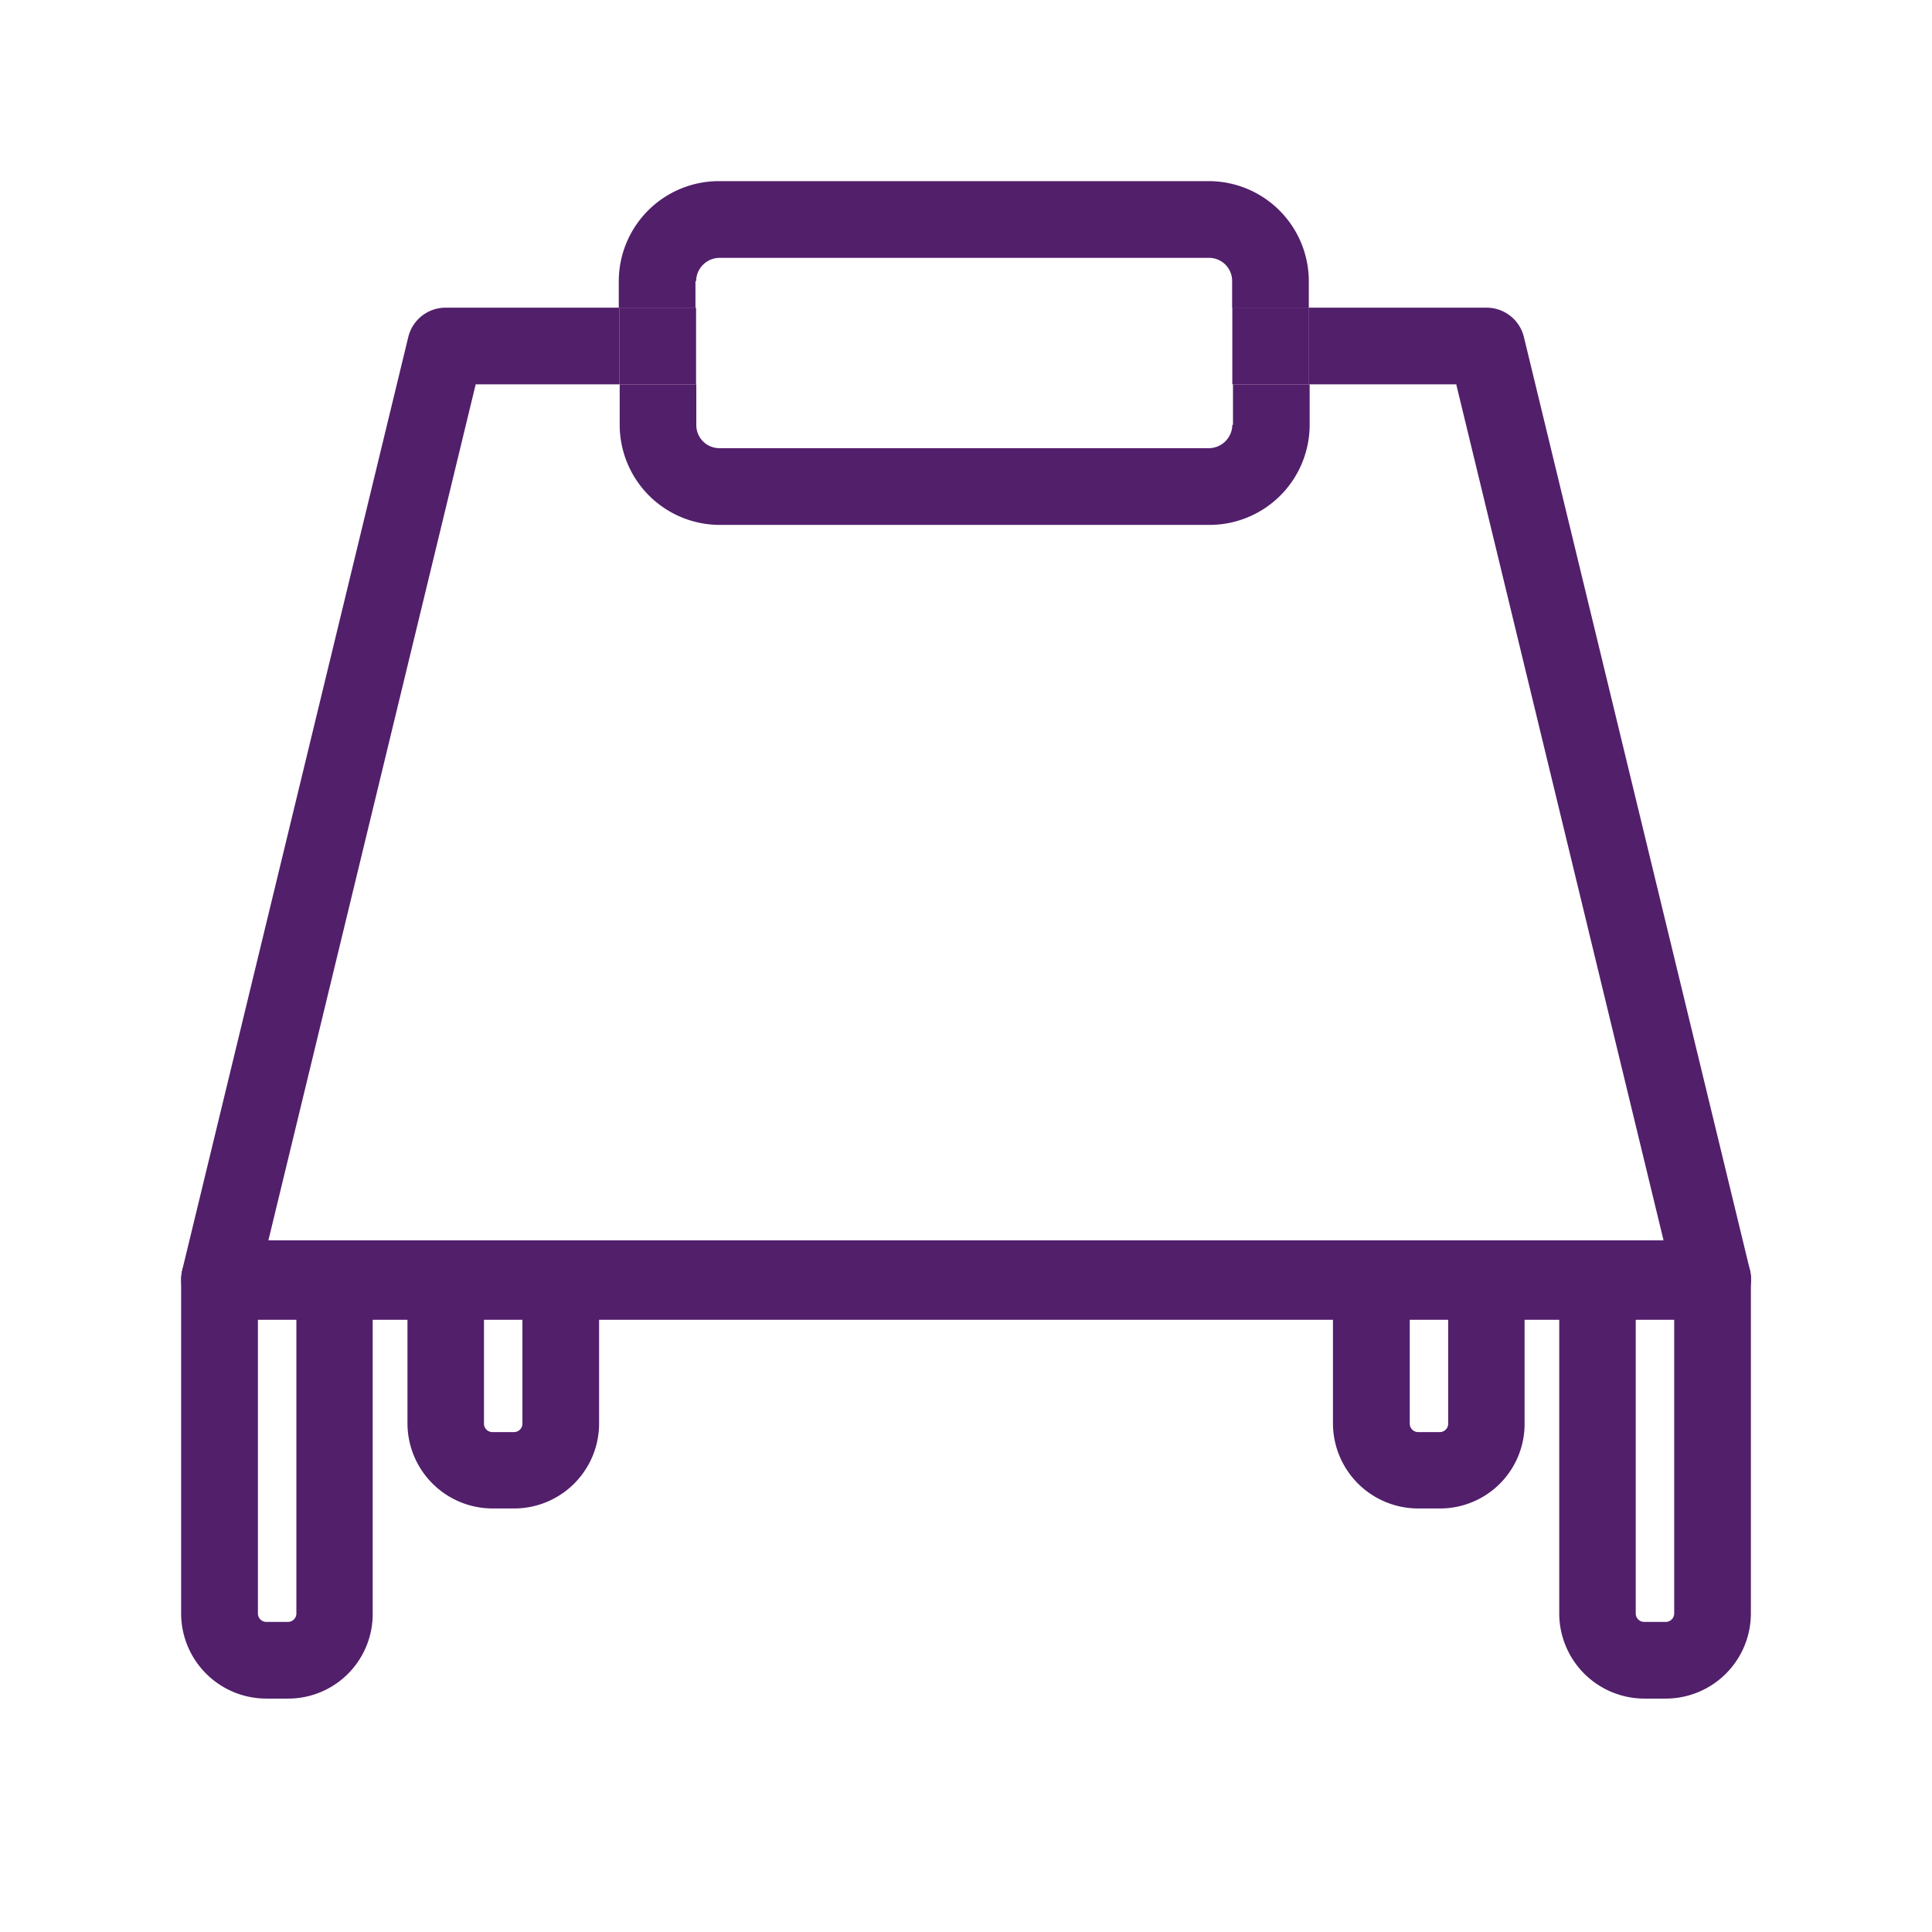 <svg xmlns="http://www.w3.org/2000/svg" width="32" height="32" viewBox="0 0 32 32">
  <g id="High_Riser" transform="translate(-7153 -3155.5)">
    <rect id="Rectangle_137" data-name="Rectangle 137" width="32" height="32" transform="translate(7153 3155.5)" fill="none"/>
    <g id="High_Riser-2" data-name="High_Riser" transform="translate(7075.2 3068.7)">
      <g id="Group_225" data-name="Group 225" transform="translate(80.8 89.8)">
        <g id="Group_218" data-name="Group 218" transform="translate(0.003 0)">
          <path id="Path_453" data-name="Path 453" d="M266.282,116.482a.382.382,0,0,0-.382-.382h-8.119a.383.383,0,0,0-.382.386v.439h8.882Z" transform="translate(-248.874 -114.83)" fill="none"/>
          <path id="Path_454" data-name="Path 454" d="M257.782,160.558H265.9a.383.383,0,0,0,.382-.386V159.5H257.4v.676A.386.386,0,0,0,257.782,160.558Z" transform="translate(-248.874 -156.134)" fill="none"/>
          <path id="Path_455" data-name="Path 455" d="M126.285,161.828h-8.114a1.659,1.659,0,0,1-1.657-1.657V159.5h-2.381L110.7,173.68h23.11l-3.434-14.18h-2.439v.671A1.658,1.658,0,0,1,126.285,161.828Z" transform="translate(-109.259 -156.134)" fill="none"/>
          <path id="Path_456" data-name="Path 456" d="M106.839,149.138l-3.743-15.45a.636.636,0,0,0-.618-.488H99.536v1.27h2.439l3.434,14.18H82.3l3.434-14.18h2.381V133.2H85.235a.636.636,0,0,0-.618.488l-3.743,15.45a.653.653,0,0,0,.116.541.629.629,0,0,0,.5.242h24.728a.643.643,0,0,0,.623-.782Z" transform="translate(-80.858 -131.104)" fill="#521f6b"/>
          <path id="Path_457" data-name="Path 457" d="M278.129,181.4h0Z" transform="translate(-268.598 -176.976)" fill="#521f6b"/>
          <path id="Path_458" data-name="Path 458" d="M285.7,116.1Z" transform="translate(-268.669 -114.83)" fill="#521f6b"/>
          <path id="Path_459" data-name="Path 459" d="M232.18,91.457a.39.39,0,0,1,.382-.386h8.114a.382.382,0,0,1,.382.382V91.9h1.27v-.44A1.659,1.659,0,0,0,240.67,89.8h-8.114a1.659,1.659,0,0,0-1.657,1.657v.44h1.27v-.44Z" transform="translate(-223.653 -89.8)" fill="#521f6b"/>
          <path id="Path_460" data-name="Path 460" d="M241.347,160.171a.39.39,0,0,1-.382.386h-8.114a.382.382,0,0,1-.382-.382V159.5H231.2v.671a1.659,1.659,0,0,0,1.657,1.657h8.114a1.659,1.659,0,0,0,1.657-1.657V159.5h-1.27v.671Z" transform="translate(-223.939 -156.134)" fill="#521f6b"/>
          <rect id="Rectangle_133" data-name="Rectangle 133" width="1.27" height="1.27" transform="translate(7.256 2.096)" fill="#521f6b"/>
          <rect id="Rectangle_134" data-name="Rectangle 134" width="1.27" height="1.27" transform="translate(17.408 2.096)" fill="#521f6b"/>
          <path id="Path_461" data-name="Path 461" d="M434.018,181.4Z" transform="translate(-416.373 -176.976)" fill="#521f6b"/>
          <path id="Path_462" data-name="Path 462" d="M434.018,116.1Z" transform="translate(-416.373 -114.83)" fill="#521f6b"/>
        </g>
        <g id="Group_223" data-name="Group 223" transform="translate(0 17.566)">
          <g id="Group_219" data-name="Group 219" transform="translate(0 0)">
            <path id="Path_463" data-name="Path 463" d="M82.572,461.068H82.21a1.412,1.412,0,0,1-1.41-1.41v-5.52a.636.636,0,0,1,.633-.638H83.34a.633.633,0,0,1,.633.638v5.52A1.4,1.4,0,0,1,82.572,461.068Zm-.5-6.293v4.883a.14.14,0,0,0,.14.14h.357a.14.14,0,0,0,.14-.14v-4.883Z" transform="translate(-80.8 -453.5)" fill="#521f6b"/>
          </g>
          <g id="Group_220" data-name="Group 220" transform="translate(3.748)">
            <path id="Path_464" data-name="Path 464" d="M160.168,457.919h-.357a1.412,1.412,0,0,1-1.41-1.41v-2.371a.636.636,0,0,1,.633-.638h1.908a.633.633,0,0,1,.633.638v2.371A1.408,1.408,0,0,1,160.168,457.919Zm-.5-3.144v1.739a.14.14,0,0,0,.14.14h.357a.14.14,0,0,0,.14-.14v-1.739h-.638Z" transform="translate(-158.4 -453.5)" fill="#521f6b"/>
          </g>
          <g id="Group_221" data-name="Group 221" transform="translate(19.077)">
            <path id="Path_465" data-name="Path 465" d="M477.573,457.919h-.362a1.412,1.412,0,0,1-1.41-1.41v-2.371a.636.636,0,0,1,.633-.638h1.908a.633.633,0,0,1,.633.638v2.371A1.4,1.4,0,0,1,477.573,457.919Zm-.5-3.144v1.739a.14.14,0,0,0,.14.14h.357a.14.14,0,0,0,.14-.14v-1.739h-.638Z" transform="translate(-475.8 -453.5)" fill="#521f6b"/>
          </g>
          <g id="Group_222" data-name="Group 222" transform="translate(22.825 0)">
            <path id="Path_466" data-name="Path 466" d="M555.168,461.068h-.357a1.412,1.412,0,0,1-1.41-1.41v-5.52a.636.636,0,0,1,.633-.638h1.908a.633.633,0,0,1,.633.638v5.52A1.411,1.411,0,0,1,555.168,461.068Zm-.5-6.293v4.883a.14.14,0,0,0,.14.14h.357a.14.14,0,0,0,.14-.14v-4.883Z" transform="translate(-553.4 -453.5)" fill="#521f6b"/>
          </g>
        </g>
        <g id="Group_224" data-name="Group 224" transform="translate(0.005 17.546)">
          <path id="Path_467" data-name="Path 467" d="M106.261,454.414H81.533a.632.632,0,0,1-.633-.633v-.043a.636.636,0,0,1,.633-.638h24.728a.633.633,0,0,1,.633.638v.043A.635.635,0,0,1,106.261,454.414Zm-24.09-1.27h23.458v1.227H82.17Z" transform="translate(-80.9 -453.1)" fill="#521f6b"/>
        </g>
      </g>
    </g>
  </g>
</svg>

